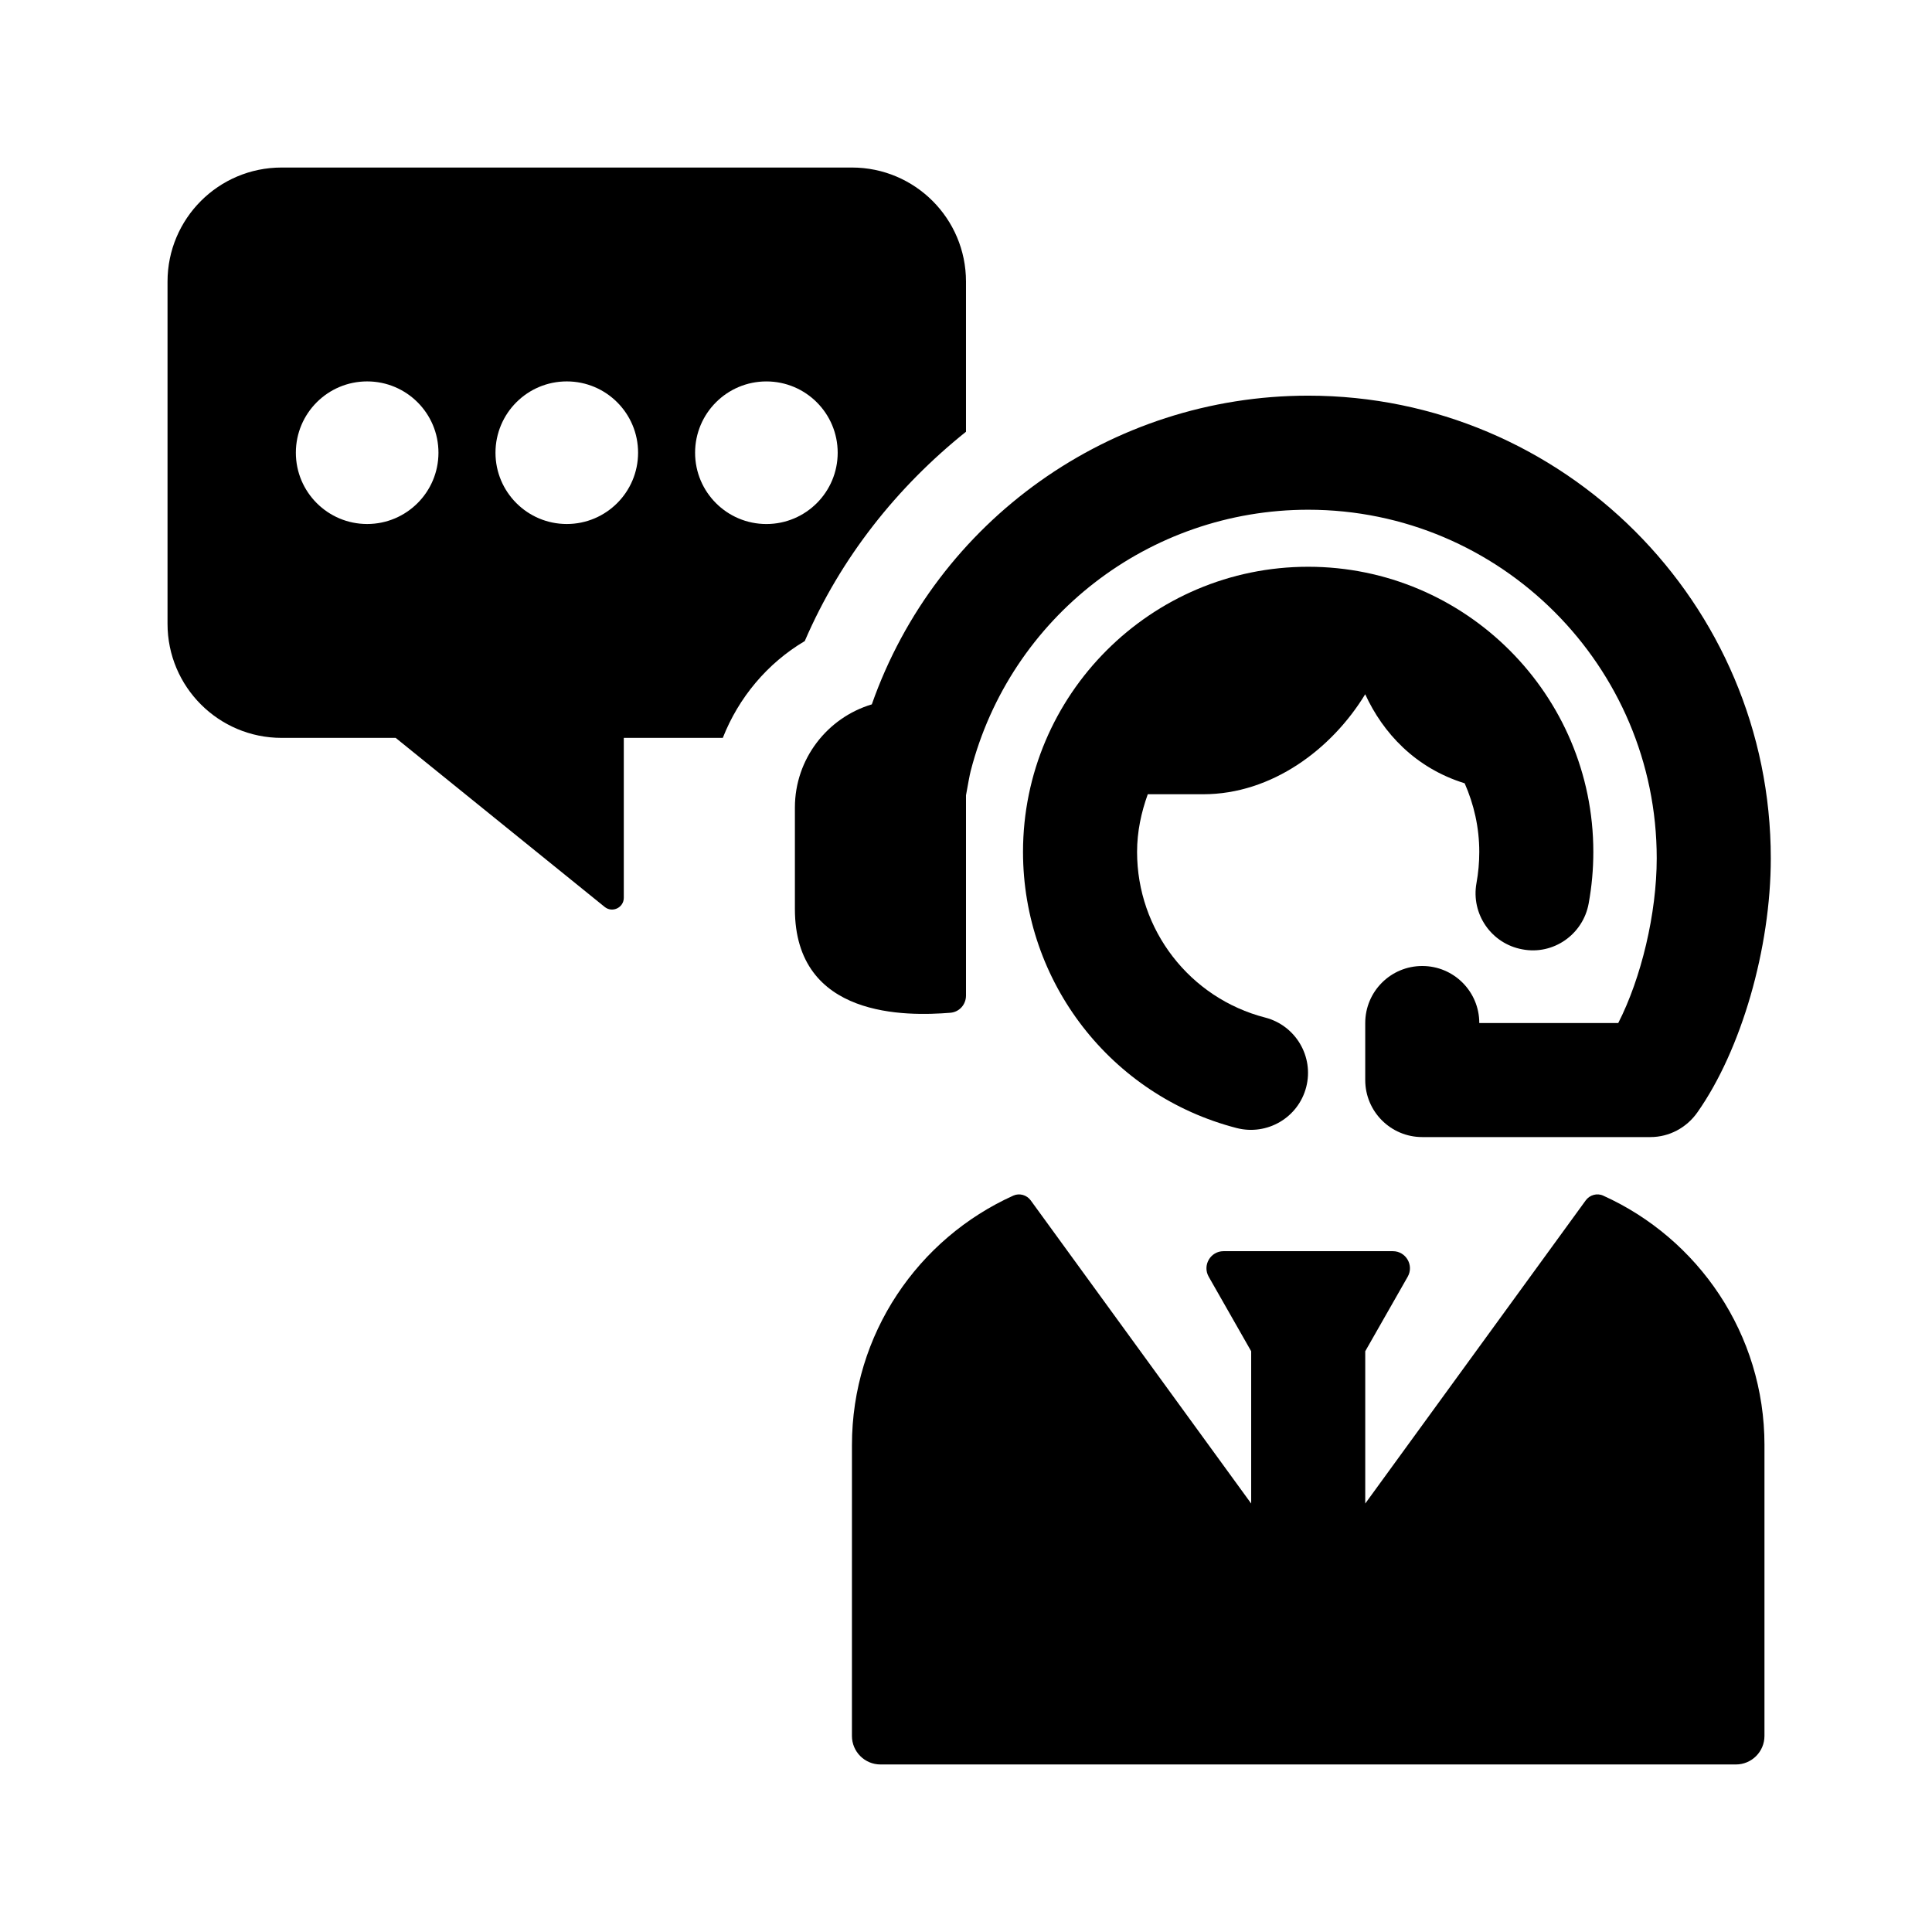 <?xml version="1.0" encoding="UTF-8"?>
<!-- Uploaded to: SVG Repo, www.svgrepo.com, Generator: SVG Repo Mixer Tools -->
<svg fill="#000000" width="800px" height="800px" version="1.1" viewBox="144 144 512 512" xmlns="http://www.w3.org/2000/svg">
 <g>
  <path d="m357.27 313.89c9.543-22.156 24.512-40.883 42.727-55.473v-39.789c0-16.695-13.531-30.23-30.23-30.23h-151.14c-16.695 0-30.23 13.531-30.23 30.23v90.688c0 16.695 13.531 30.23 30.23 30.23h30.23l55.395 44.805c2.027 1.637 5.059 0.188 5.059-2.426v-42.387h26.242c4.18-10.648 11.797-19.777 21.715-25.648zm-115.97-31.023c-10.434 0-18.895-8.457-18.895-18.895 0-10.434 8.457-18.895 18.895-18.895 10.434 0 18.895 8.457 18.895 18.895 0 10.434-8.461 18.895-18.895 18.895zm52.902 0c-10.434 0-18.895-8.457-18.895-18.895 0-10.434 8.457-18.895 18.895-18.895 10.434 0 18.895 8.457 18.895 18.895-0.004 10.434-8.461 18.895-18.895 18.895zm52.898-37.785c10.434 0 18.895 8.457 18.895 18.895 0 10.434-8.457 18.895-18.895 18.895-10.434 0-18.895-8.457-18.895-18.895 0.004-10.438 8.461-18.895 18.895-18.895z"/>
  <path d="m613.28 371.45c0 23.797-7.809 50.82-19.461 67.348-2.871 4.078-7.469 6.539-12.449 6.539h-60.457c-8.348 0-15.113-6.766-15.113-15.113v-15.113c0-8.352 6.762-15.113 15.113-15.113 8.352 0 15.113 6.762 15.113 15.113h36.828c6.082-11.895 10.195-29.004 10.195-43.66 0-50.938-41.43-92.367-92.367-92.367-42.168 0-78.953 28.469-89.445 69.254-0.266 1.031-0.695 3.371-1.238 6.418v53.07c0 2.387-1.762 4.375-4.144 4.566-11.48 0.918-41.199 1.59-41.199-27.512v-26.863c0-12.902 8.605-23.836 20.383-27.352 17.105-48.66 63.25-81.812 115.64-81.812 67.602 0 122.6 54.996 122.6 122.6z"/>
  <path d="m566.25 369.77c0 4.574-0.414 9.18-1.238 13.668-1.492 8.207-9.371 13.73-17.578 12.148-8.207-1.492-13.652-9.371-12.148-17.578 0.484-2.676 0.738-5.434 0.738-8.238 0-6.473-1.414-12.609-3.871-18.188-13.133-4.074-21.668-13.375-26.359-23.598-8.844 14.523-24.703 26.5-42.949 26.5h-14.672c-1.727 4.797-2.836 9.895-2.836 15.285 0 20.691 13.961 38.742 33.961 43.898 8.074 2.098 12.941 10.332 10.863 18.418-2.098 8.133-10.379 12.922-18.418 10.863-33.344-8.605-56.633-38.684-56.633-73.18 0-41.672 33.902-75.57 75.57-75.57 41.672 0 75.57 33.902 75.57 75.57z"/>
  <path d="m611.6 526.96v77.082c0 4.172-3.387 7.559-7.559 7.559h-226.71c-4.172 0-7.559-3.387-7.559-7.559l0.004-77.082c0-29.449 17.566-54.75 42.773-66.113 1.613-0.727 3.559-0.168 4.602 1.266l58.426 80.34v-40.359l-11.254-19.746c-1.719-3.019 0.461-6.773 3.938-6.773h44.859c3.477 0 5.656 3.754 3.934 6.777l-11.25 19.742v40.359l58.434-80.344c1.043-1.43 2.984-1.996 4.602-1.266 25.199 11.371 42.766 36.672 42.766 66.117z"/>
 </g>
</svg>